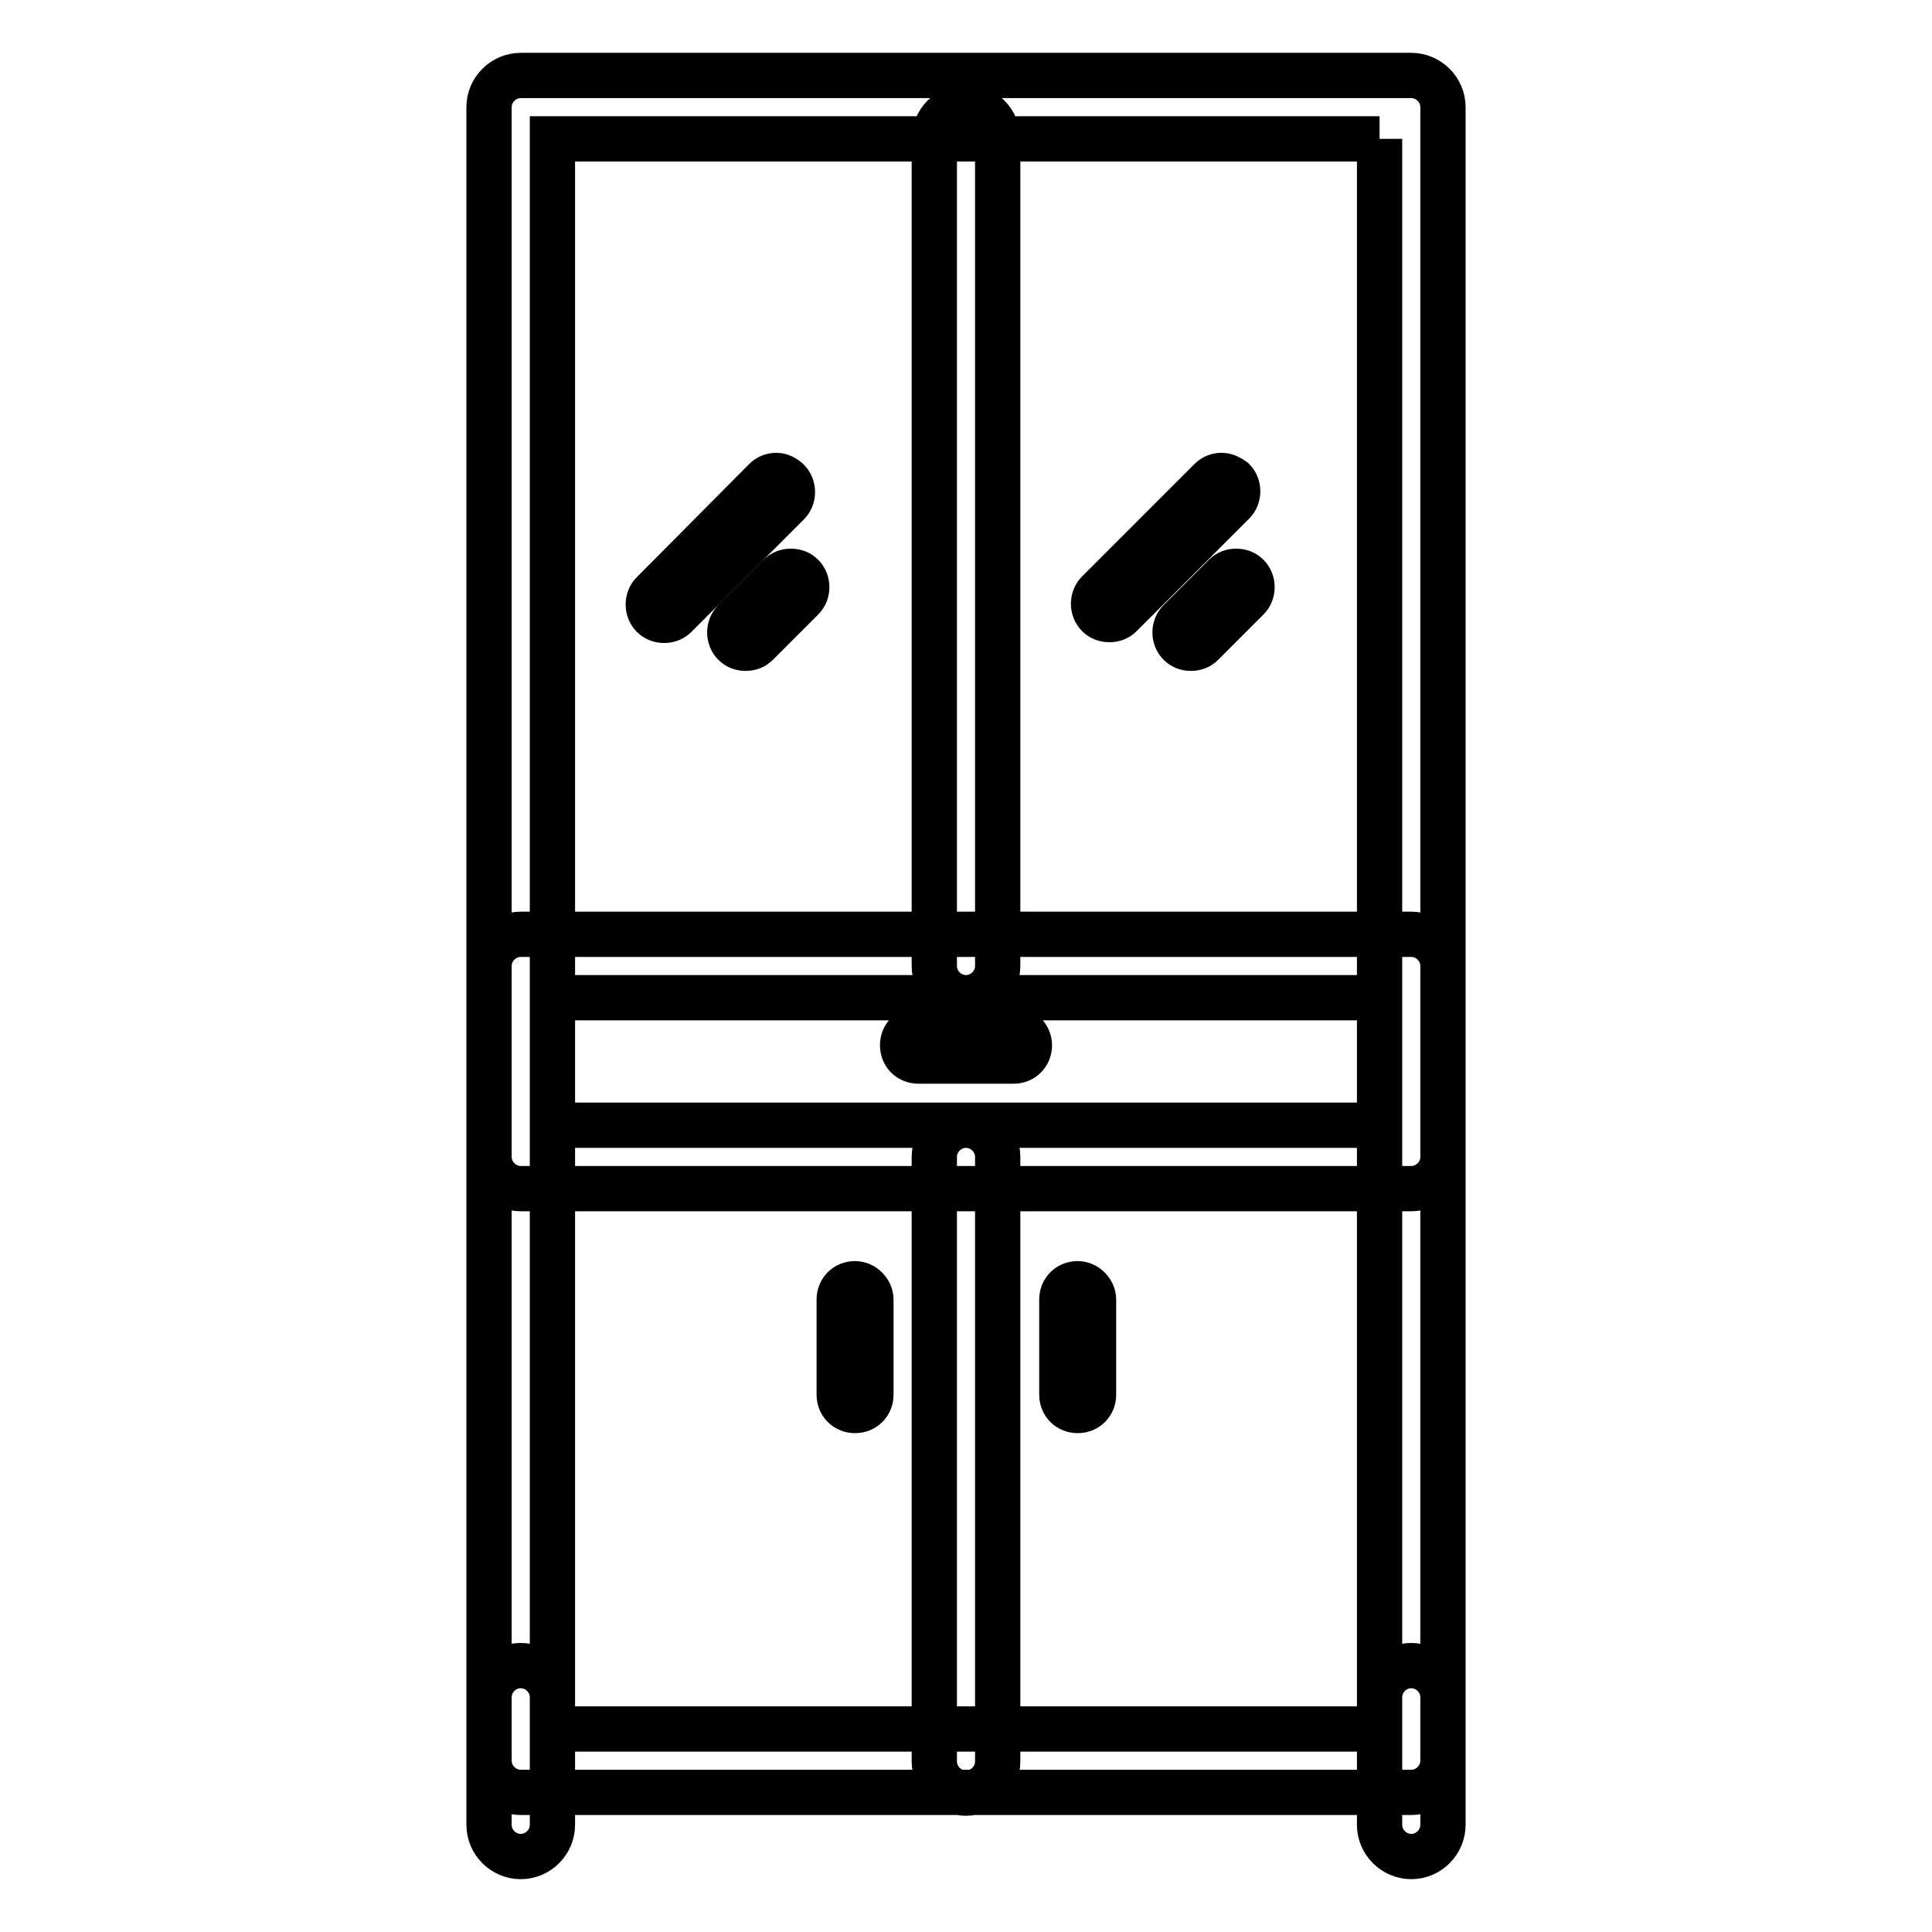 <?xml version="1.0" encoding="utf-8"?>
<!-- Svg Vector Icons : http://www.onlinewebfonts.com/icon -->
<!DOCTYPE svg PUBLIC "-//W3C//DTD SVG 1.1//EN" "http://www.w3.org/Graphics/SVG/1.1/DTD/svg11.dtd">
<svg version="1.1" xmlns="http://www.w3.org/2000/svg" xmlns:xlink="http://www.w3.org/1999/xlink" x="0px" y="0px" viewBox="0 0 256 256" enable-background="new 0 0 256 256" xml:space="preserve">
<g> <path stroke-width="6" fill-opacity="0" stroke="#000000"  d="M182.8,18.4v210.7H73.2V18.4H182.8 M187,10H69c-2.3,0-4.2,1.9-4.2,4.2v219.1c0,2.3,1.9,4.2,4.2,4.2h118 c2.3,0,4.2-1.9,4.2-4.2V14.2C191.2,11.9,189.3,10,187,10z M69,220.7c-2.3,0-4.2,1.9-4.2,4.2v16.9c0,2.3,1.9,4.2,4.2,4.2 s4.2-1.9,4.2-4.2v-16.9C73.2,222.6,71.3,220.7,69,220.7z M187,220.7c-2.3,0-4.2,1.9-4.2,4.2v16.9c0,2.3,1.9,4.2,4.2,4.2 s4.2-1.9,4.2-4.2v-16.9C191.2,222.6,189.3,220.7,187,220.7z M128,14.2c-2.3,0-4.2,1.9-4.2,4.2V128c0,2.3,1.9,4.2,4.2,4.2 s4.2-1.9,4.2-4.2V18.4C132.2,16.1,130.3,14.2,128,14.2z M128,149.1c-2.3,0-4.2,1.9-4.2,4.2v80.1c0,2.3,1.9,4.2,4.2,4.2 s4.2-1.9,4.2-4.2v-80.1C132.2,151,130.3,149.1,128,149.1z M182.8,132.2v16.9H73.2v-16.9H182.8 M187,123.8H69 c-2.3,0-4.2,1.9-4.2,4.2v25.3c0,2.3,1.9,4.2,4.2,4.2h118c2.3,0,4.2-1.9,4.2-4.2V128C191.2,125.7,189.3,123.8,187,123.8z  M134.3,136.4h-12.6c-1.2,0-2.1,0.9-2.1,2.1c0,1.2,0.9,2.1,2.1,2.1h12.6c1.2,0,2.1-0.9,2.1-2.1 C136.4,137.4,135.5,136.4,134.3,136.4z M142.8,170.1c-1.2,0-2.1,0.9-2.1,2.1v12.6c0,1.2,0.9,2.1,2.1,2.1s2.1-0.9,2.1-2.1v-12.6 C144.9,171.1,143.9,170.1,142.8,170.1z M113.3,170.1c-1.2,0-2.1,0.9-2.1,2.1v12.6c0,1.2,0.9,2.1,2.1,2.1s2.1-0.9,2.1-2.1v-12.6 C115.4,171.1,114.4,170.1,113.3,170.1z M102.9,63c-0.6,0-1.1,0.2-1.5,0.6L86.5,78.6c-0.8,0.8-0.8,2.2,0,3c0.4,0.4,0.9,0.6,1.5,0.6 c0.6,0,1.1-0.2,1.5-0.6l14.9-14.9c0.8-0.8,0.8-2.2,0-3C104,63.3,103.4,63,102.9,63z M104.8,75.7c-0.6,0-1.1,0.2-1.5,0.6l-6,6 c-0.8,0.8-0.8,2.2,0,3c0.4,0.4,0.9,0.6,1.5,0.6s1.1-0.2,1.5-0.6l6-6c0.8-0.8,0.8-2.2,0-3C105.9,75.9,105.4,75.7,104.8,75.7z  M161.9,63c-0.6,0-1.1,0.2-1.5,0.6l-14.9,14.9c-0.8,0.8-0.8,2.2,0,3c0.4,0.4,0.9,0.6,1.5,0.6c0.6,0,1.1-0.2,1.5-0.6l14.9-14.9 c0.8-0.8,0.8-2.2,0-3C163,63.3,162.4,63,161.9,63z M163.8,75.7c-0.6,0-1.1,0.2-1.5,0.6l-6,6c-0.8,0.8-0.8,2.2,0,3 c0.4,0.4,0.9,0.6,1.5,0.6c0.6,0,1.1-0.2,1.5-0.6l6-6c0.8-0.8,0.8-2.2,0-3C164.9,75.9,164.4,75.7,163.8,75.7z"/></g>
</svg>